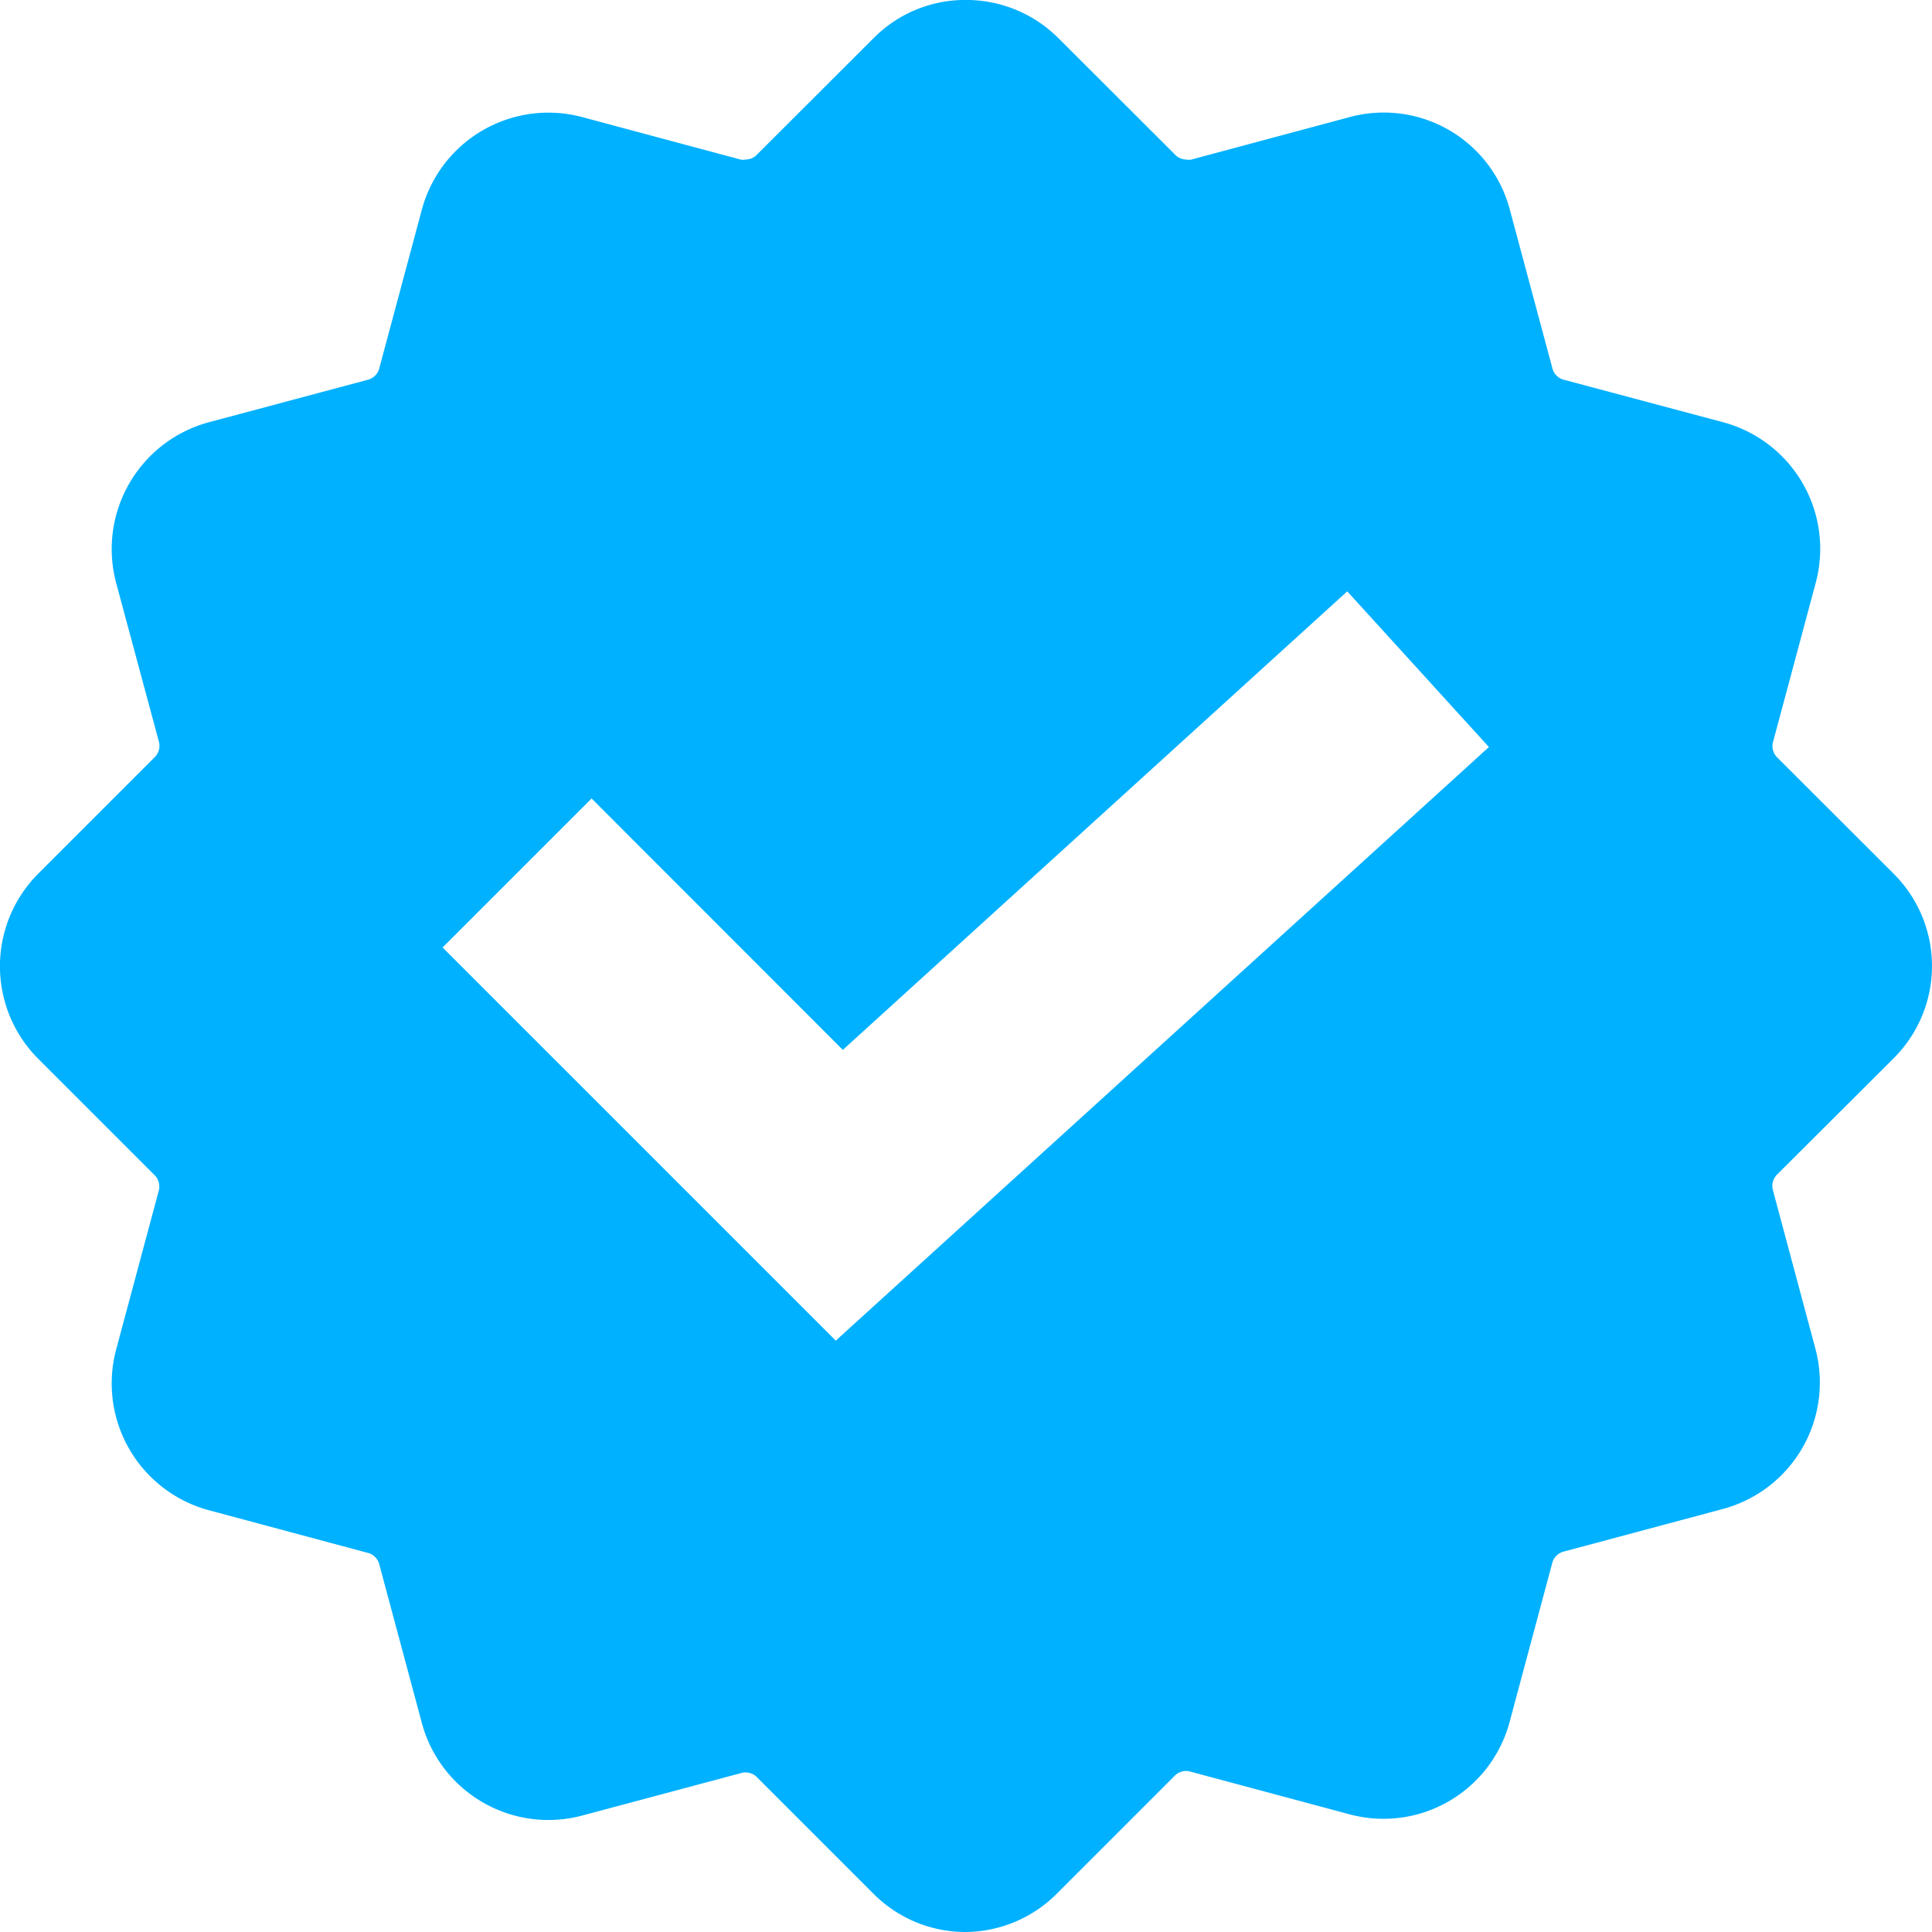 <?xml version="1.0" encoding="utf-8"?>
<svg xmlns="http://www.w3.org/2000/svg" width="12" height="12" fill="none">
  <path d="M6 12a.805.805 0 0 1-.575-.238l-.72-.72a.1.1 0 0 0-.106-.028l-.984.263a.814.814 0 0 1-.994-.572l-.264-.984a.1.1 0 0 0-.077-.077l-.984-.264a.816.816 0 0 1-.574-1l.264-.984a.1.1 0 0 0-.029-.1l-.72-.72a.814.814 0 0 1 0-1.149l.72-.72a.1.1 0 0 0 .03-.1l-.265-.984a.816.816 0 0 1 .574-1l.984-.263a.1.1 0 0 0 .077-.077l.264-.984a.814.814 0 0 1 .994-.572L4.6.991c.01.002.02.002.03 0a.1.1 0 0 0 .075-.034l.721-.72A.8.8 0 0 1 5.975 0h.048a.81.81 0 0 1 .551.237l.721.72a.1.1 0 0 0 .074.034c.01.002.02.002.031 0l.984-.264a.81.81 0 0 1 .993.572l.264.984a.1.1 0 0 0 .077.077l.986.263a.814.814 0 0 1 .573 1l-.264.984a.099.099 0 0 0 .028.1l.721.72a.809.809 0 0 1 0 1.146l-.722.72a.1.1 0 0 0-.028.1l.264.985a.813.813 0 0 1-.573.994l-.986.264a.1.1 0 0 0-.077.077l-.264.984a.811.811 0 0 1-.994.572l-.984-.264a.099.099 0 0 0-.105.028l-.72.72A.809.809 0 0 1 6 12ZM3.674 4.96l-.925.925 2.442 2.442L9.248 4.64l-.88-.967-3.133 2.848-1.56-1.561Z" fill="#00B1FF"/>
</svg>